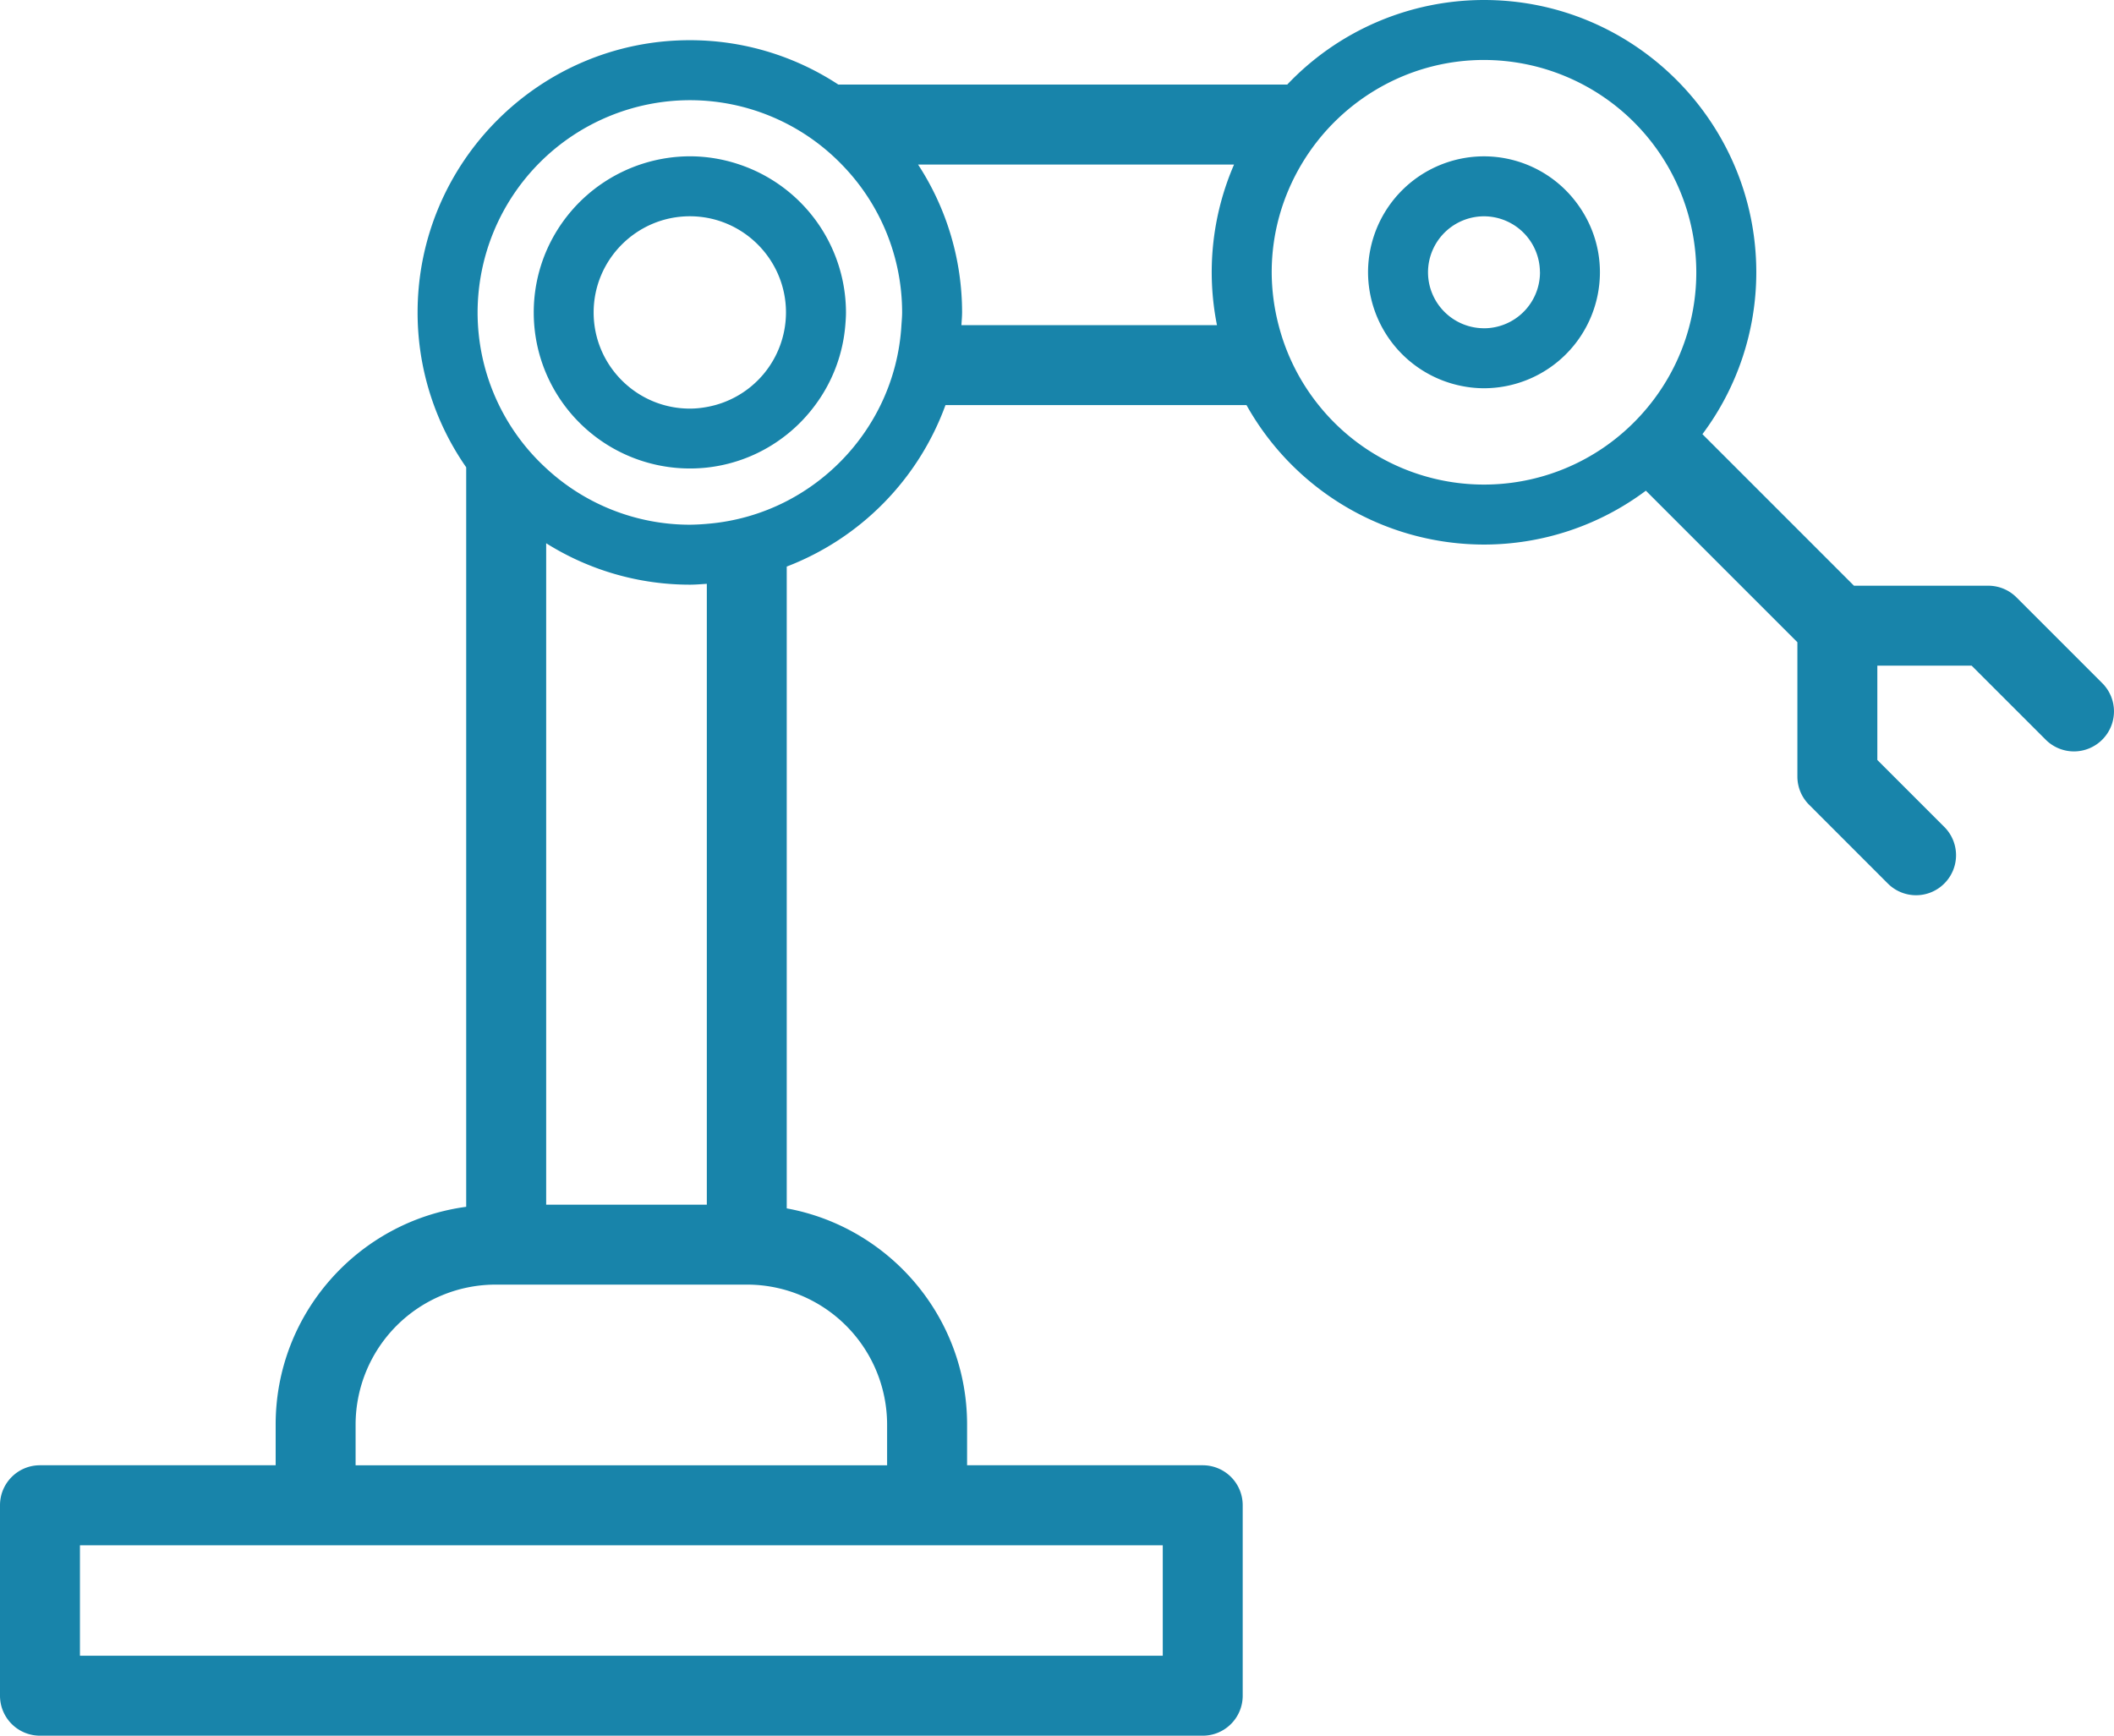 <svg xmlns="http://www.w3.org/2000/svg" width="61.375" height="50.394"><g fill="#1884AA"><path d="M21.466 4.776a4.503 4.503 0 00-1.438-.238 4.551 4.551 0 00-4.171 2.761 4.516 4.516 0 00-.361 1.773c0 .628.129 1.227.361 1.772a4.54 4.54 0 004.664 2.731 4.496 4.496 0 002.32-.957c.313-.248.59-.537.827-.858a4.505 4.505 0 00.874-2.321c.01-.122.019-.243.019-.367a4.54 4.54 0 00-3.095-4.296zm-1.438 7.087c-1.539 0-2.793-1.251-2.793-2.791s1.254-2.793 2.793-2.793 2.791 1.254 2.791 2.793a2.792 2.792 0 01-2.298 2.744c-.161.03-.325.047-.493.047z"/><path d="M61.034 19.834l-2.489-2.489a1.16 1.16 0 00-.821-.34h-3.898l-4.4-4.4a7.842 7.842 0 001.564-4.7C50.989 3.546 47.444 0 43.085 0a7.877 7.877 0 00-5.713 2.455H24.339a7.849 7.849 0 00-4.311-1.288c-4.358 0-7.904 3.546-7.904 7.905a7.85 7.85 0 001.411 4.495v21.47c-3.118.419-5.532 3.09-5.532 6.321v1.183H1.16c-.642 0-1.16.52-1.16 1.161v5.529a1.16 1.16 0 001.16 1.161h33.759c.641 0 1.16-.52 1.16-1.161v-5.529a1.16 1.16 0 00-1.16-1.161h-6.842v-1.183c0-3.128-2.263-5.732-5.236-6.275V16.449a7.93 7.93 0 004.609-4.688h8.739a7.908 7.908 0 006.896 4.049 7.848 7.848 0 004.699-1.564l4.399 4.4v3.899c0 .309.123.603.341.82l2.284 2.285a1.157 1.157 0 001.641 0 1.16 1.16 0 000-1.641l-1.945-1.945v-2.738h2.738l2.15 2.149a1.159 1.159 0 001.641 0 1.158 1.158 0 00.001-1.641zM43.085 1.741a6.172 6.172 0 016.163 6.164 6.13 6.13 0 01-1.065 3.458 6.22 6.22 0 01-1.641 1.642 6.15 6.15 0 01-8.259-1.244 6.148 6.148 0 01-1.162-2.321 6.169 6.169 0 01-.2-1.535c0-1.143.317-2.209.861-3.128a6.208 6.208 0 012.431-2.321 6.113 6.113 0 012.872-.715zm-9.327 43.123v3.207H2.321v-3.207h31.437zm-8.003-3.505v1.183H10.324v-1.183a4.068 4.068 0 014.062-4.063h7.307a4.068 4.068 0 014.062 4.063zm-5.234-6.383h-4.664V15.772a7.846 7.846 0 004.172 1.203c.165 0 .328-.015.492-.025v18.026zm2.32-20.428a6.11 6.11 0 01-2.32.661 6.209 6.209 0 01-.492.025 6.136 6.136 0 01-4.172-1.639 6.137 6.137 0 01-1.991-4.522 6.171 6.171 0 016.163-6.164 6.14 6.14 0 014.41 1.868 6.143 6.143 0 011.752 4.296c0 .124-.012.245-.02.367a6.096 6.096 0 01-.606 2.321 6.204 6.204 0 01-2.724 2.787zm5.072-5.108c.006-.123.019-.243.019-.367a7.856 7.856 0 00-1.278-4.296h9.174a7.85 7.85 0 00-.496 4.663h-7.419z"/><path d="M42.319 11.181c.246.058.501.091.766.091a3.37 3.37 0 003.365-3.367c0-.75-.25-1.441-.666-2.001a3.358 3.358 0 00-2.699-1.365 3.369 3.369 0 00-3.367 3.366 3.375 3.375 0 002.601 3.276zm-.86-3.276a1.628 1.628 0 011.626-1.625 1.627 1.627 0 011.623 1.608l.002.017a1.627 1.627 0 01-1.625 1.626l-.019-.001a1.627 1.627 0 01-1.607-1.625z"/></g></svg>